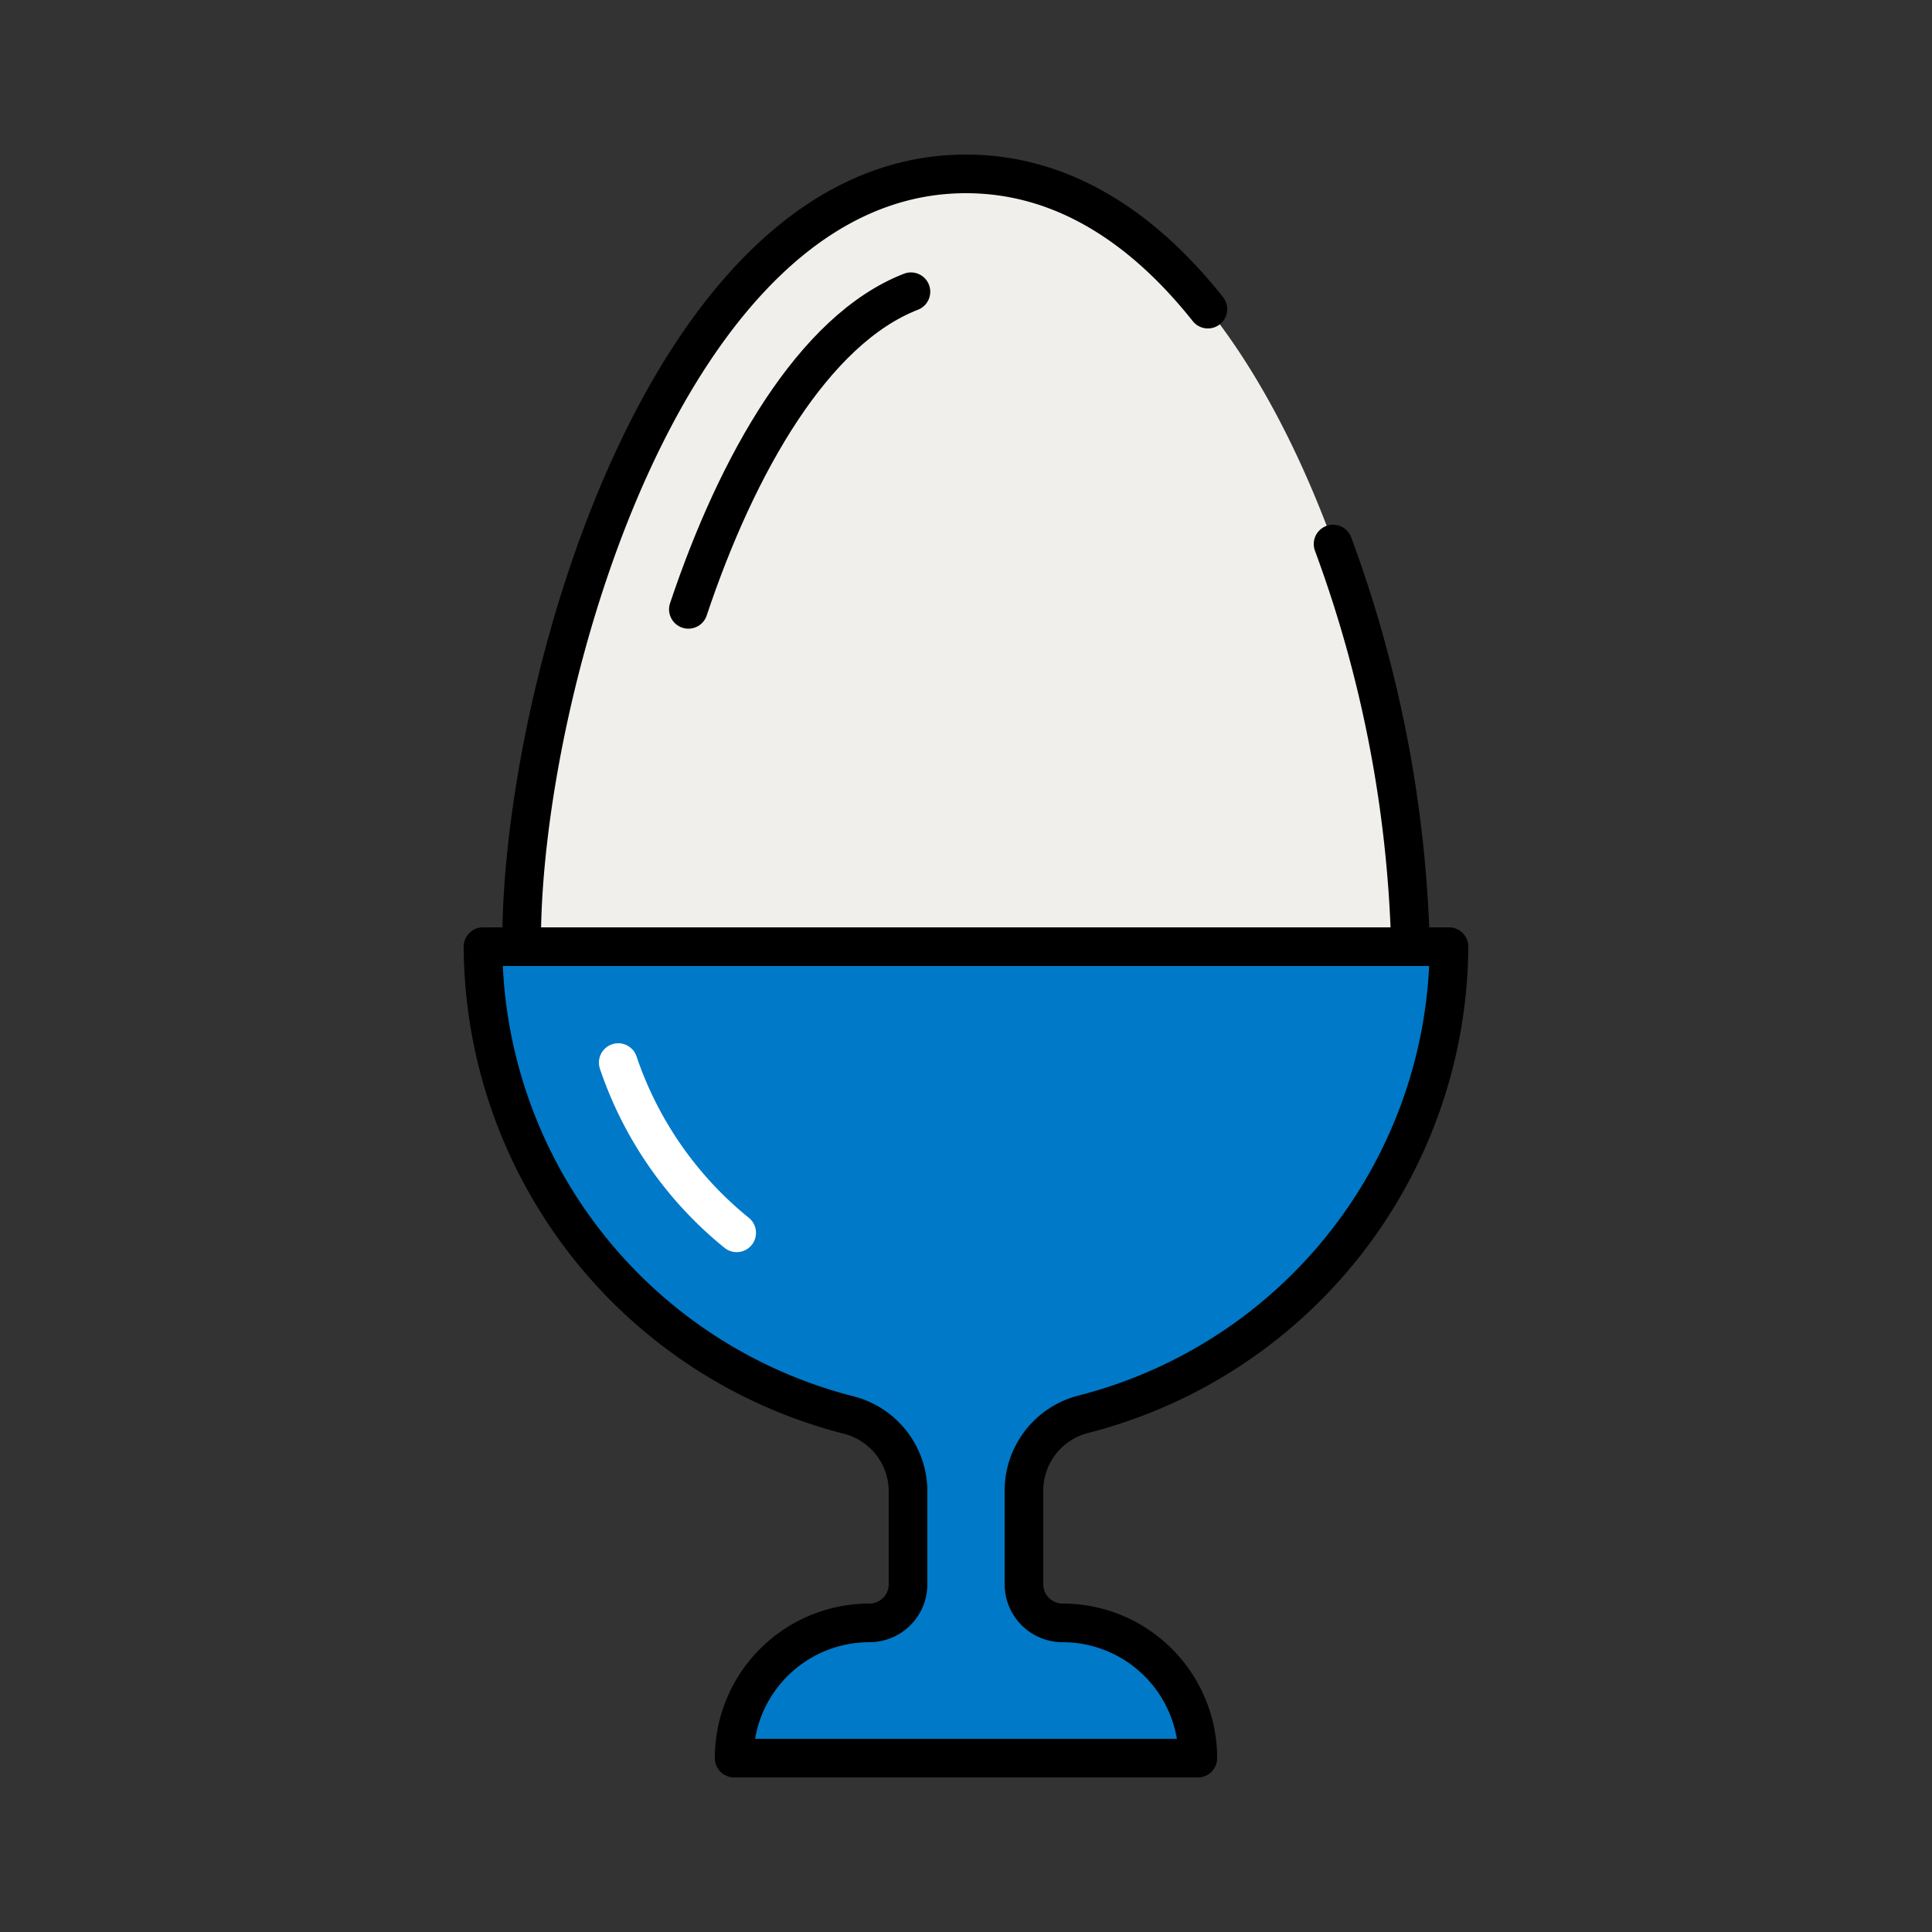 <svg id="Icons" xmlns="http://www.w3.org/2000/svg" viewBox="0 0 100 100"><rect x="0" y="0" width="100" height="100" fill="#333333" stroke="none"/><defs><style>.cls-1{fill:#f1efeb;}.cls-2,.cls-4{fill:none;}.cls-2,.cls-3{stroke:#000;}.cls-2,.cls-3,.cls-4{stroke-linecap:round;stroke-linejoin:round;stroke-width:2px;}.cls-3{fill:#0079c8;}.cls-4{stroke:#fff;}</style></defs><path class="cls-1" d="M27,48.69C27,35.82,34.46,9,50,9S73,35.82,73,48.69a23,23,0,1,1-46,0Z"/><path class="cls-2" d="M69,28.16a64.76,64.76,0,0,1,4,20.53,23,23,0,1,1-46,0C27,35.82,34.46,9,50,9c5,0,9.17,2.78,12.52,7"/><path class="cls-2" d="M35.63,31.54C38.15,24,42.12,17.05,47.15,15.1"/><path class="cls-3" d="M75,49H25A25.15,25.15,0,0,0,43.92,73.24a4.08,4.08,0,0,1,3.08,4V82a2,2,0,0,1-2,2h0a7,7,0,0,0-7,7H62a7,7,0,0,0-7-7h0a2,2,0,0,1-2-2V77.2a4.08,4.08,0,0,1,3.08-4A25.15,25.15,0,0,0,75,49Z"/><path class="cls-4" d="M38.13,63.81A19.26,19.26,0,0,1,32,55"/></svg>